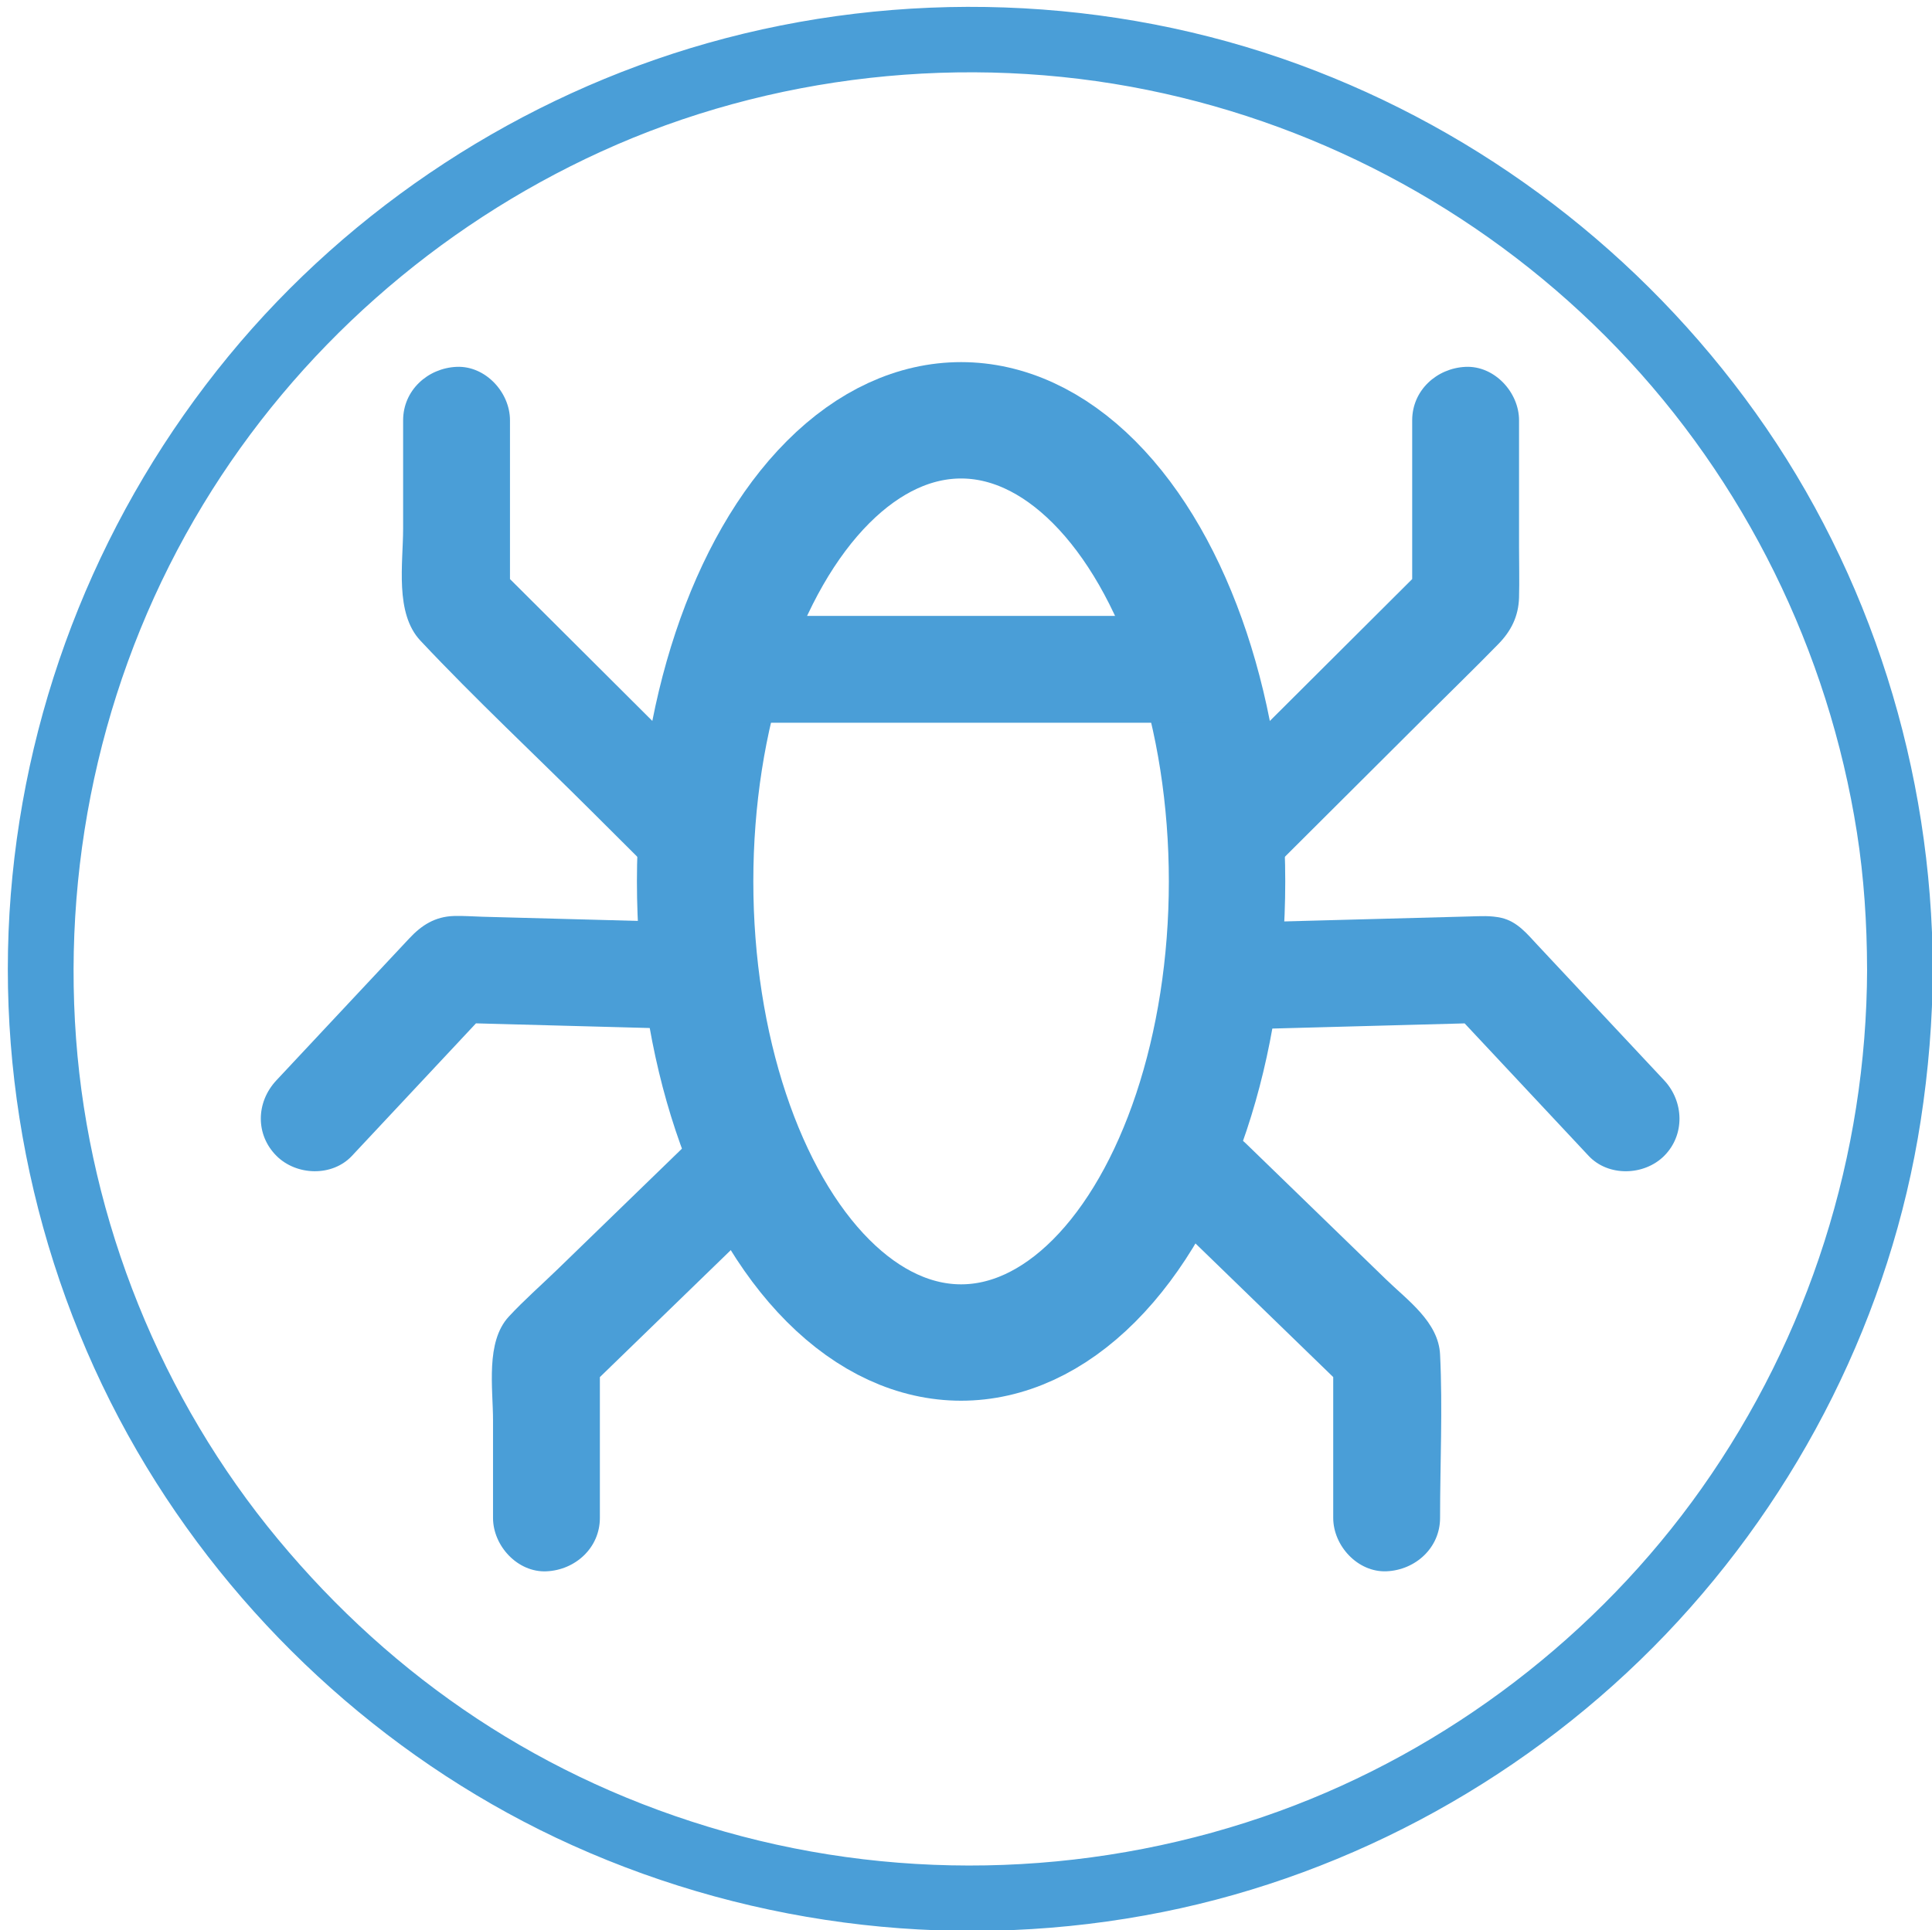 <?xml version="1.0" encoding="UTF-8"?><svg id="Capa_1" xmlns="http://www.w3.org/2000/svg" viewBox="0 0 542.42 542.06"><defs><style>.cls-1{stroke-width:32.68px;}.cls-1,.cls-2{fill:none;stroke:#4a9ed7;stroke-miterlimit:10;}.cls-2{stroke-width:30px;}.cls-3{fill:#4a9ed7;stroke-width:0px;}</style></defs><ellipse class="cls-1" cx="269.83" cy="247.52" rx="74.67" ry="129.49"/><line class="cls-2" x1="203.51" y1="187.96" x2="336.14" y2="187.96"/><path class="cls-3" d="m113.18,118.02v30.34c0,9.84-2.4,23.84,4.87,31.57,15.47,16.46,32.09,31.98,48.09,47.93,6.14,6.12,12.28,12.24,18.42,18.36,5.74,5.72,15.48,5.73,21.21,0s5.76-15.48,0-21.21c-19.52-19.46-39.04-38.91-58.55-58.37-2.81-2.8-5.62-5.6-8.43-8.4l4.39,10.61v-50.83c0-7.85-6.9-15.36-15-15s-15,6.59-15,15h0Z"/><path class="cls-3" d="m396.48,118.02c0,16.94,0,33.89,0,50.83l4.39-10.61c-19.52,19.46-39.04,38.91-58.55,58.37-2.81,2.8-5.62,5.6-8.43,8.4-5.74,5.72-5.72,15.49,0,21.21,5.76,5.76,15.46,5.74,21.21,0,14.87-14.83,29.75-29.65,44.62-44.48,7-6.98,14.11-13.86,21.01-20.94,3.53-3.62,5.6-7.75,5.75-12.99.13-4.74,0-9.5,0-14.24,0-11.85,0-23.7,0-35.55,0-7.85-6.9-15.36-15-15s-15,6.59-15,15h0Z"/><path class="cls-3" d="m187.58,258.84c-17.38-.47-34.76-.93-52.13-1.4-2.64-.07-5.32-.29-7.96-.21-5.39.15-9.15,2.63-12.55,6.26-6.61,7.06-13.22,14.12-19.83,21.18-5.83,6.23-11.67,12.46-17.5,18.7s-5.86,15.35,0,21.21c5.6,5.6,15.66,5.94,21.21,0,13.03-13.92,26.06-27.84,39.08-41.76-3.54,1.46-7.07,2.93-10.61,4.39,20.09.54,40.19,1.08,60.28,1.62,7.85.21,15.36-7.05,15-15s-6.59-14.77-15-15h0Z"/><path class="cls-3" d="m357.27,288.84c20.09-.54,40.19-1.08,60.28-1.62-3.54-1.46-7.07-2.93-10.61-4.39,13.03,13.92,26.06,27.84,39.08,41.76,5.54,5.92,15.62,5.6,21.21,0,5.9-5.9,5.55-15.28,0-21.21-11.84-12.65-23.69-25.31-35.53-37.96-2.93-3.13-5.68-6.63-10.17-7.66-3.01-.69-5.89-.48-8.92-.4-10.21.27-20.43.55-30.64.82-8.23.22-16.47.44-24.7.66s-15.37,6.75-15,15,6.6,15.23,15,15h0Z"/><path class="cls-3" d="m192.91,321.16c-12.16,11.79-24.31,23.59-36.47,35.38-4.51,4.37-9.32,8.58-13.59,13.19-6.58,7.11-4.43,20.14-4.43,29.12v27.41c0,7.85,6.9,15.36,15,15s15-6.59,15-15v-45.89l-4.39,10.61c16.7-16.2,33.4-32.4,50.09-48.6,5.82-5.64,5.67-15.55,0-21.21s-15.38-5.66-21.21,0h0Z"/><path class="cls-3" d="m328.61,342.37c16.7,16.2,33.4,32.4,50.09,48.6l-4.39-10.61c0,15.3,0,30.59,0,45.89,0,7.85,6.9,15.36,15,15s15-6.59,15-15c0-15.24.75-30.67,0-45.89-.45-9.13-9.15-15.22-15.21-21.11-7.89-7.66-15.78-15.31-23.67-22.97-5.2-5.04-10.4-10.09-15.6-15.13-5.81-5.64-15.42-5.79-21.21,0s-5.83,15.55,0,21.21h0Z"/><path class="cls-3" d="m524.2,272.14c-.14,52.24-16.32,103.2-46.49,145.87-29.1,41.16-71.17,73.38-118.55,90.6-49.77,18.1-104.65,20.22-155.62,5.77s-92.93-42.91-125.48-82.11c-32.77-39.47-52.9-89.37-56.7-140.52-3.89-52.42,8.4-105.1,35.67-150.08,26.31-43.4,65.61-78.05,111.75-99.11,47.53-21.7,102.29-27.68,153.44-17.29,50.2,10.2,96.4,35.65,131.89,72.58,35.75,37.2,59.22,84.95,67.23,135.9,1.99,12.69,2.82,25.56,2.85,38.4.03,11.87,18.48,11.89,18.45,0-.15-55.69-17.34-110.87-49.77-156.25-31.91-44.65-76.64-78.89-128.18-97.78C311.86-1.25,252.75-3.23,198.64,12.11c-52.33,14.83-99.9,45.85-134.45,87.86C28.87,142.93,7.45,195.69,3.03,251.15c-4.45,55.88,9.02,112.84,38.09,160.77,28.06,46.28,70.19,84.03,119.58,106.28,51.84,23.35,110.01,29.91,165.78,18.73,53.56-10.74,103.41-38.48,141.14-77.93,37.71-39.43,63.29-90.27,71.62-144.24,2.18-14.12,3.36-28.34,3.4-42.62.03-11.87-18.41-11.89-18.45,0Z"/></svg>